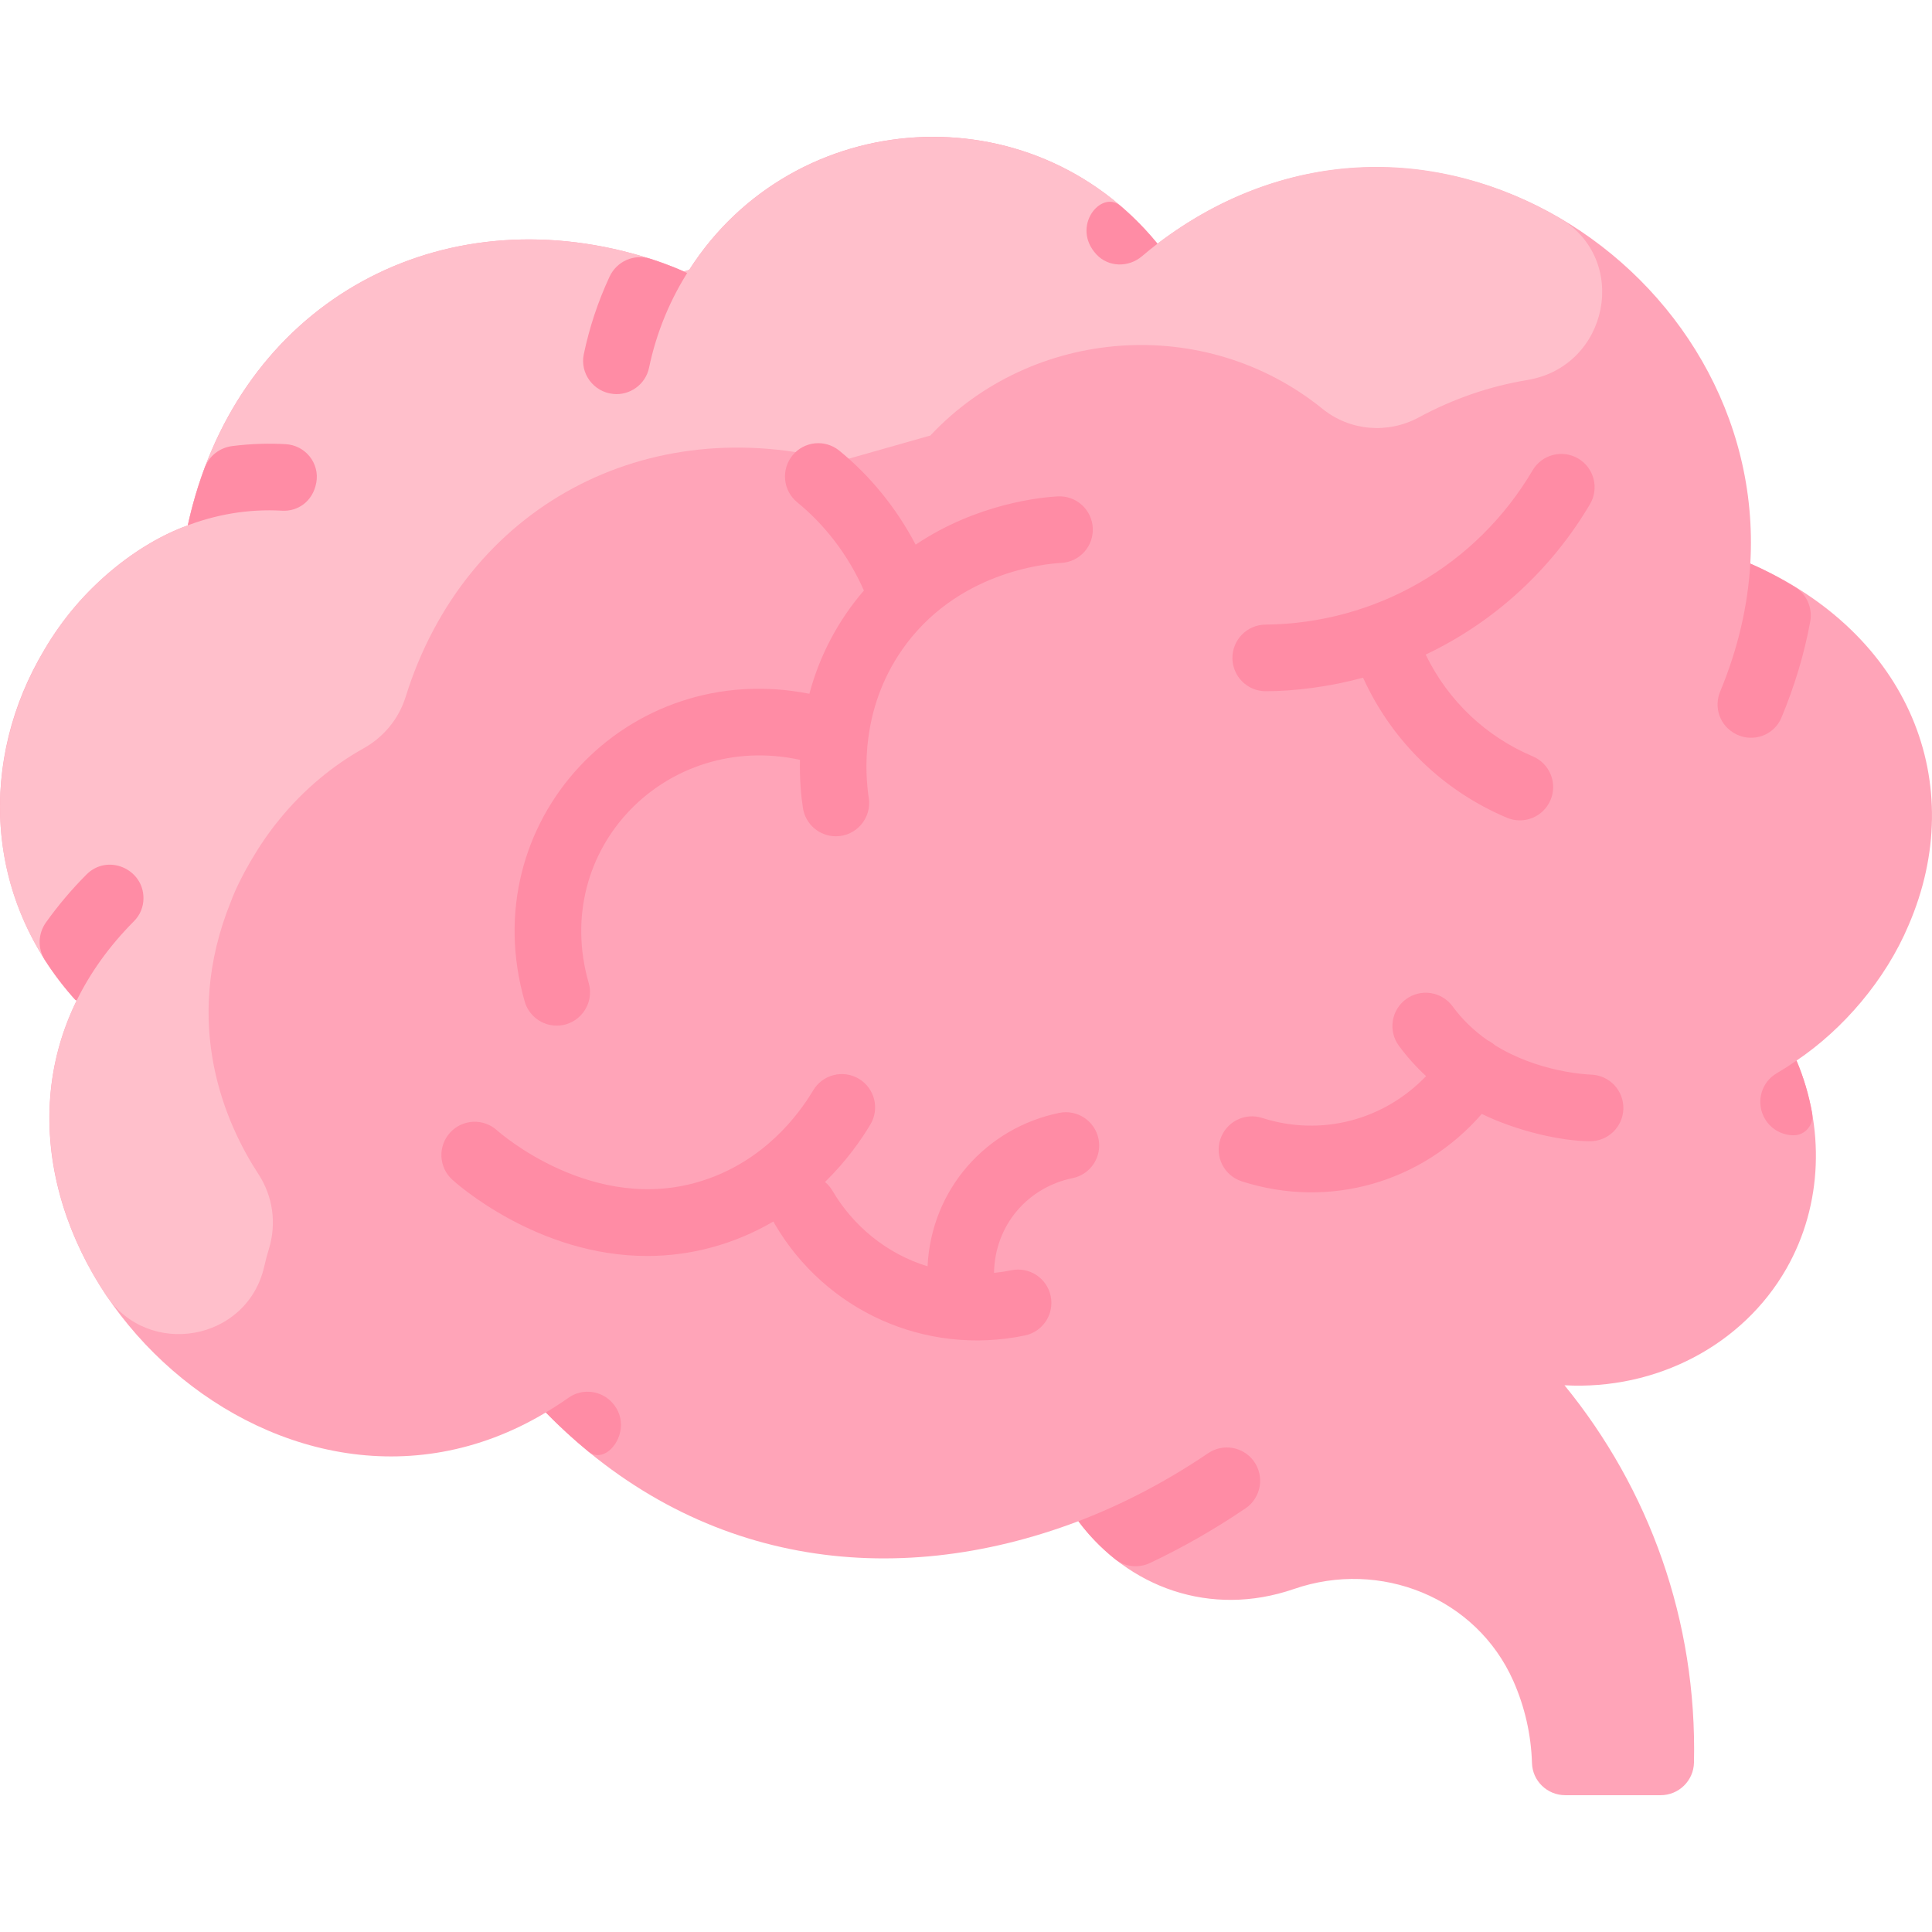 <?xml version="1.0" encoding="UTF-8"?> <svg xmlns="http://www.w3.org/2000/svg" width="512" height="512" viewBox="0 0 512 512" fill="none"> <g clip-path="url(#clip0_288_186)"> <path d="M505.809 245.155C499.673 259.729 488.411 272.793 476.097 281.067C483.463 298.487 483.2 319.067 473.405 336.221C461.843 356.478 438.938 368.449 414.61 367.114C437.007 394.536 449.768 429.432 448.922 467.122C448.814 471.915 444.884 475.745 440.089 475.745H414.805C410.062 475.745 406.135 471.997 405.992 467.256C405.77 459.747 404.092 452.351 401.052 445.481C391.243 423.36 365.79 413.188 342.919 421.098C320.815 428.724 298.952 420.738 285.779 403.137C236.452 421.828 184.284 414.853 144.644 374.318C72.807 417.42 -12.492 331.891 20.324 265.135L19.938 264.948C-4.504 237.738 -5.542 201.029 11.74 172.226C21.442 155.598 36.677 143.904 49.771 139.226C62.036 82.805 112.009 53.493 165.044 66.519C173.141 68.504 178.907 70.906 181.219 71.947L182.647 71.514C210.727 27.785 273.525 23.874 306.741 64.589C376.634 11.398 468.413 71.168 463.852 149.356C506.132 167.825 521.913 207.8 505.809 245.155Z" fill="#FFA4B8"></path> <path d="M413.168 57.703C432.056 68.675 426.341 97.119 404.793 100.699C394.792 102.361 385.261 105.615 376.014 110.607C367.776 115.054 357.743 114.223 350.465 108.335C319.295 83.119 273.548 86.629 246.553 115.414L222.452 122.26C171.563 108.616 123.278 134.109 107.493 184.692C105.669 190.538 101.636 195.383 96.284 198.359C88.579 202.642 80.556 209.082 73.9 217.341C68.519 223.874 63.432 232.877 61.234 238.812C47.901 271.535 59.899 298.016 68.519 311.208C72.335 317.049 73.313 324.253 71.278 330.926C70.801 332.492 70.379 334.074 70.015 335.67C65.494 355.473 39.241 360.08 28.029 343.141C12.82 320.162 7.528 291.165 20.323 265.136L19.937 264.949C-0.646 242.033 -4.879 212.413 5.363 185.434C10.273 172.803 17.443 162.356 25.553 154.751C33.469 147.172 42.452 141.842 49.77 139.228C61.884 83.505 111.34 53.33 165.044 66.52C173.143 68.506 178.901 70.911 181.218 71.948L182.66 71.506C210.127 28.359 273.168 23.436 306.741 64.589C339.786 39.439 379.465 38.127 413.168 57.703Z" fill="#FFBFCB"></path> <path d="M22.917 231.76C18.999 235.688 15.41 239.931 12.186 244.446C10.079 247.407 9.922 251.339 11.883 254.399C14.278 258.127 16.972 261.655 19.938 264.947L20.324 265.135C23.899 257.831 28.908 250.759 35.505 244.128C36.306 243.327 36.941 242.376 37.372 241.329C37.804 240.281 38.024 239.159 38.021 238.027C38.021 230.24 28.509 226.133 22.917 231.76ZM162.518 372.023C159.605 368.514 154.464 367.764 150.723 370.379C148.749 371.77 146.721 373.084 144.644 374.318C148.234 377.996 152.027 381.47 156.006 384.723C160.809 388.644 168.17 378.847 162.518 372.034V372.023ZM75.721 117.712C71.561 117.461 66.537 117.57 61.526 118.215C58.221 118.639 55.418 120.825 54.251 123.945C52.394 128.925 50.897 134.032 49.771 139.226C49.462 139.347 49.153 139.458 48.844 139.579C56.965 136.373 65.722 134.818 74.788 135.34C78.84 135.573 82.895 132.965 83.819 127.917C84.761 122.764 80.95 118.009 75.721 117.712ZM162.485 104.395C166.803 104.874 171.074 101.96 172.006 97.444C173.957 88.082 177.643 79.169 182.874 71.163C182.609 71.56 182.355 71.958 182.101 72.355C181.193 71.92 177.716 70.311 172.329 68.578C168.046 67.2 163.44 69.236 161.542 73.316C158.48 79.892 156.186 86.8 154.706 93.902C153.658 99 157.31 103.865 162.485 104.395ZM290.578 67.434C293.742 70.831 299.051 70.931 302.593 67.942C303.961 66.772 305.351 65.658 306.741 64.588C303.769 60.942 300.471 57.575 296.888 54.529C291.789 50.197 283.714 60.066 290.578 67.434ZM472.093 190.199C475.587 181.83 478.144 173.315 479.731 164.731C480.058 162.96 479.841 161.132 479.108 159.487C478.374 157.842 477.159 156.458 475.623 155.518C471.845 153.197 467.912 151.137 463.852 149.354C463.212 160.354 460.652 171.751 455.864 183.259C454.139 187.379 455.664 192.361 460.123 194.59C464.624 196.84 470.152 194.855 472.093 190.199ZM320.18 385.108C309.213 392.544 297.65 398.602 285.779 403.136C288.591 406.906 291.879 410.297 295.562 413.223C298.169 415.287 301.747 415.633 304.753 414.213C313.442 410.107 321.904 405.267 330.065 399.738C334.247 396.914 335.207 391.165 332.195 387.127C329.37 383.354 324.085 382.471 320.18 385.108ZM480.225 294.956C479.37 290.187 477.986 285.529 476.098 281.067C474.377 282.263 472.611 283.393 470.803 284.454C466.886 286.749 465.407 291.691 467.349 295.796C468.861 299.006 472.049 300.86 475.348 300.86C478.52 300.86 480.757 297.928 480.225 294.956ZM421.708 284.791C420.264 284.738 407.597 284.078 396.196 276.999C395.62 276.484 394.973 276.055 394.274 275.726C390.619 273.18 387.473 270.138 384.926 266.661C383.538 264.784 381.464 263.534 379.156 263.183C376.849 262.832 374.497 263.409 372.614 264.788C370.731 266.167 369.471 268.236 369.109 270.541C368.748 272.847 369.314 275.202 370.684 277.091C372.833 280.017 375.259 282.727 377.929 285.185C366.74 296.841 350.156 301.294 334.485 296.262C332.256 295.547 329.834 295.746 327.752 296.816C325.67 297.886 324.098 299.74 323.383 301.969C322.667 304.198 322.866 306.62 323.936 308.702C325.006 310.784 326.86 312.356 329.089 313.071C352.482 320.58 377.022 313.228 392.685 295.201C402.157 299.824 413.977 302.439 421.391 302.439C423.675 302.437 425.87 301.55 427.513 299.964C429.157 298.378 430.122 296.217 430.205 293.934C430.291 291.595 429.444 289.318 427.85 287.603C426.257 285.888 424.047 284.877 421.708 284.791ZM147.53 271.801C153.402 271.801 157.638 266.17 156.018 260.535C145.794 224.956 176.671 193.671 212.002 201.366C211.873 206.796 212.341 211.249 212.789 214.145C213.111 216.225 214.165 218.122 215.763 219.493C217.36 220.864 219.395 221.62 221.5 221.623C226.951 221.623 231.057 216.767 230.234 211.446C229.228 204.94 228.066 188.101 238.986 172.306C253.251 151.69 276.701 149.423 281.256 149.177C282.414 149.114 283.547 148.825 284.593 148.324C285.638 147.823 286.575 147.122 287.349 146.259C288.124 145.397 288.721 144.39 289.106 143.297C289.491 142.204 289.657 141.045 289.595 139.888C289.534 138.73 289.246 137.595 288.746 136.549C288.246 135.503 287.544 134.566 286.682 133.791C285.819 133.016 284.812 132.42 283.718 132.035C282.624 131.65 281.465 131.485 280.307 131.549C276.011 131.781 258.954 133.388 242.655 144.339C237.473 134.473 230.5 126.006 222.376 119.388C220.559 117.929 218.24 117.249 215.923 117.494C213.607 117.739 211.481 118.89 210.009 120.695C208.538 122.501 207.84 124.816 208.067 127.134C208.295 129.452 209.43 131.587 211.225 133.072C218.591 139.074 224.766 147.058 228.946 156.493C222.042 164.505 217.197 173.755 214.49 183.86C166.242 174.297 125.355 217.748 139.051 265.41C139.58 267.25 140.693 268.869 142.223 270.022C143.752 271.175 145.615 271.799 147.53 271.801ZM284.243 312.221C286.536 311.75 288.548 310.388 289.837 308.433C291.125 306.479 291.585 304.093 291.114 301.8C290.882 300.664 290.427 299.586 289.778 298.626C289.128 297.666 288.295 296.843 287.328 296.205C286.36 295.567 285.276 295.126 284.138 294.907C282.999 294.688 281.829 294.695 280.694 294.929C261.488 298.871 246.804 315.034 245.814 335.589C234.814 332.215 225.995 324.732 220.593 315.533C220.079 314.661 219.419 313.885 218.64 313.239C224.293 307.702 228.225 302.088 230.67 297.987C231.868 295.976 232.219 293.572 231.645 291.302C231.071 289.033 229.619 287.085 227.608 285.886C226.612 285.292 225.51 284.901 224.363 284.734C223.216 284.566 222.047 284.627 220.923 284.911C219.8 285.195 218.743 285.698 217.814 286.391C216.884 287.084 216.101 287.953 215.507 288.949C211.513 295.649 202.404 307.664 186.266 312.859C157.252 322.214 132.114 299.91 131.752 299.583C130.024 298.004 127.739 297.177 125.4 297.282C123.062 297.388 120.861 298.418 119.282 300.147C117.703 301.875 116.875 304.16 116.981 306.498C117.087 308.837 118.117 311.038 119.845 312.617C120.934 313.612 142.392 332.85 171.505 332.85C183.079 332.85 194.567 329.781 204.969 323.702C205.09 323.962 205.223 324.22 205.371 324.473C218.787 347.317 245.084 359.405 271.623 353.912C273.909 353.431 275.91 352.063 277.189 350.109C278.468 348.155 278.921 345.774 278.448 343.487C277.974 341.2 276.614 339.194 274.664 337.908C272.715 336.622 270.335 336.161 268.046 336.626C266.519 336.939 264.976 337.17 263.424 337.32C263.66 324.624 272.392 314.652 284.243 312.221ZM335.425 183.182C342.888 183.182 352.252 182.033 361.219 179.596C369.087 196.838 382.766 209.691 399.289 216.686C400.357 217.146 401.507 217.39 402.67 217.404C403.833 217.418 404.988 217.202 406.068 216.768C407.148 216.335 408.131 215.692 408.961 214.877C409.791 214.061 410.452 213.09 410.906 212.019C411.359 210.947 411.597 209.797 411.604 208.633C411.611 207.47 411.388 206.316 410.948 205.239C410.508 204.162 409.859 203.183 409.039 202.357C408.219 201.532 407.244 200.877 406.17 200.43C393.848 195.213 383.784 185.782 377.822 173.471C396.266 164.727 411.305 150.666 421.366 133.602C422.555 131.586 422.894 129.18 422.309 126.913C421.723 124.646 420.262 122.705 418.245 121.516C416.229 120.327 413.822 119.988 411.556 120.574C409.289 121.159 407.348 122.62 406.159 124.637C391.312 149.818 364.698 165.225 335.337 165.53C332.996 165.554 330.761 166.507 329.123 168.179C327.485 169.852 326.578 172.106 326.602 174.447C326.626 176.771 327.565 178.993 329.218 180.628C330.87 182.264 333.1 183.181 335.425 183.182Z" fill="#FF8CA5"></path> </g> <defs> <clipPath id="clip0_288_186"> <rect width="512" height="512" fill="white"></rect> </clipPath> </defs> </svg> 
